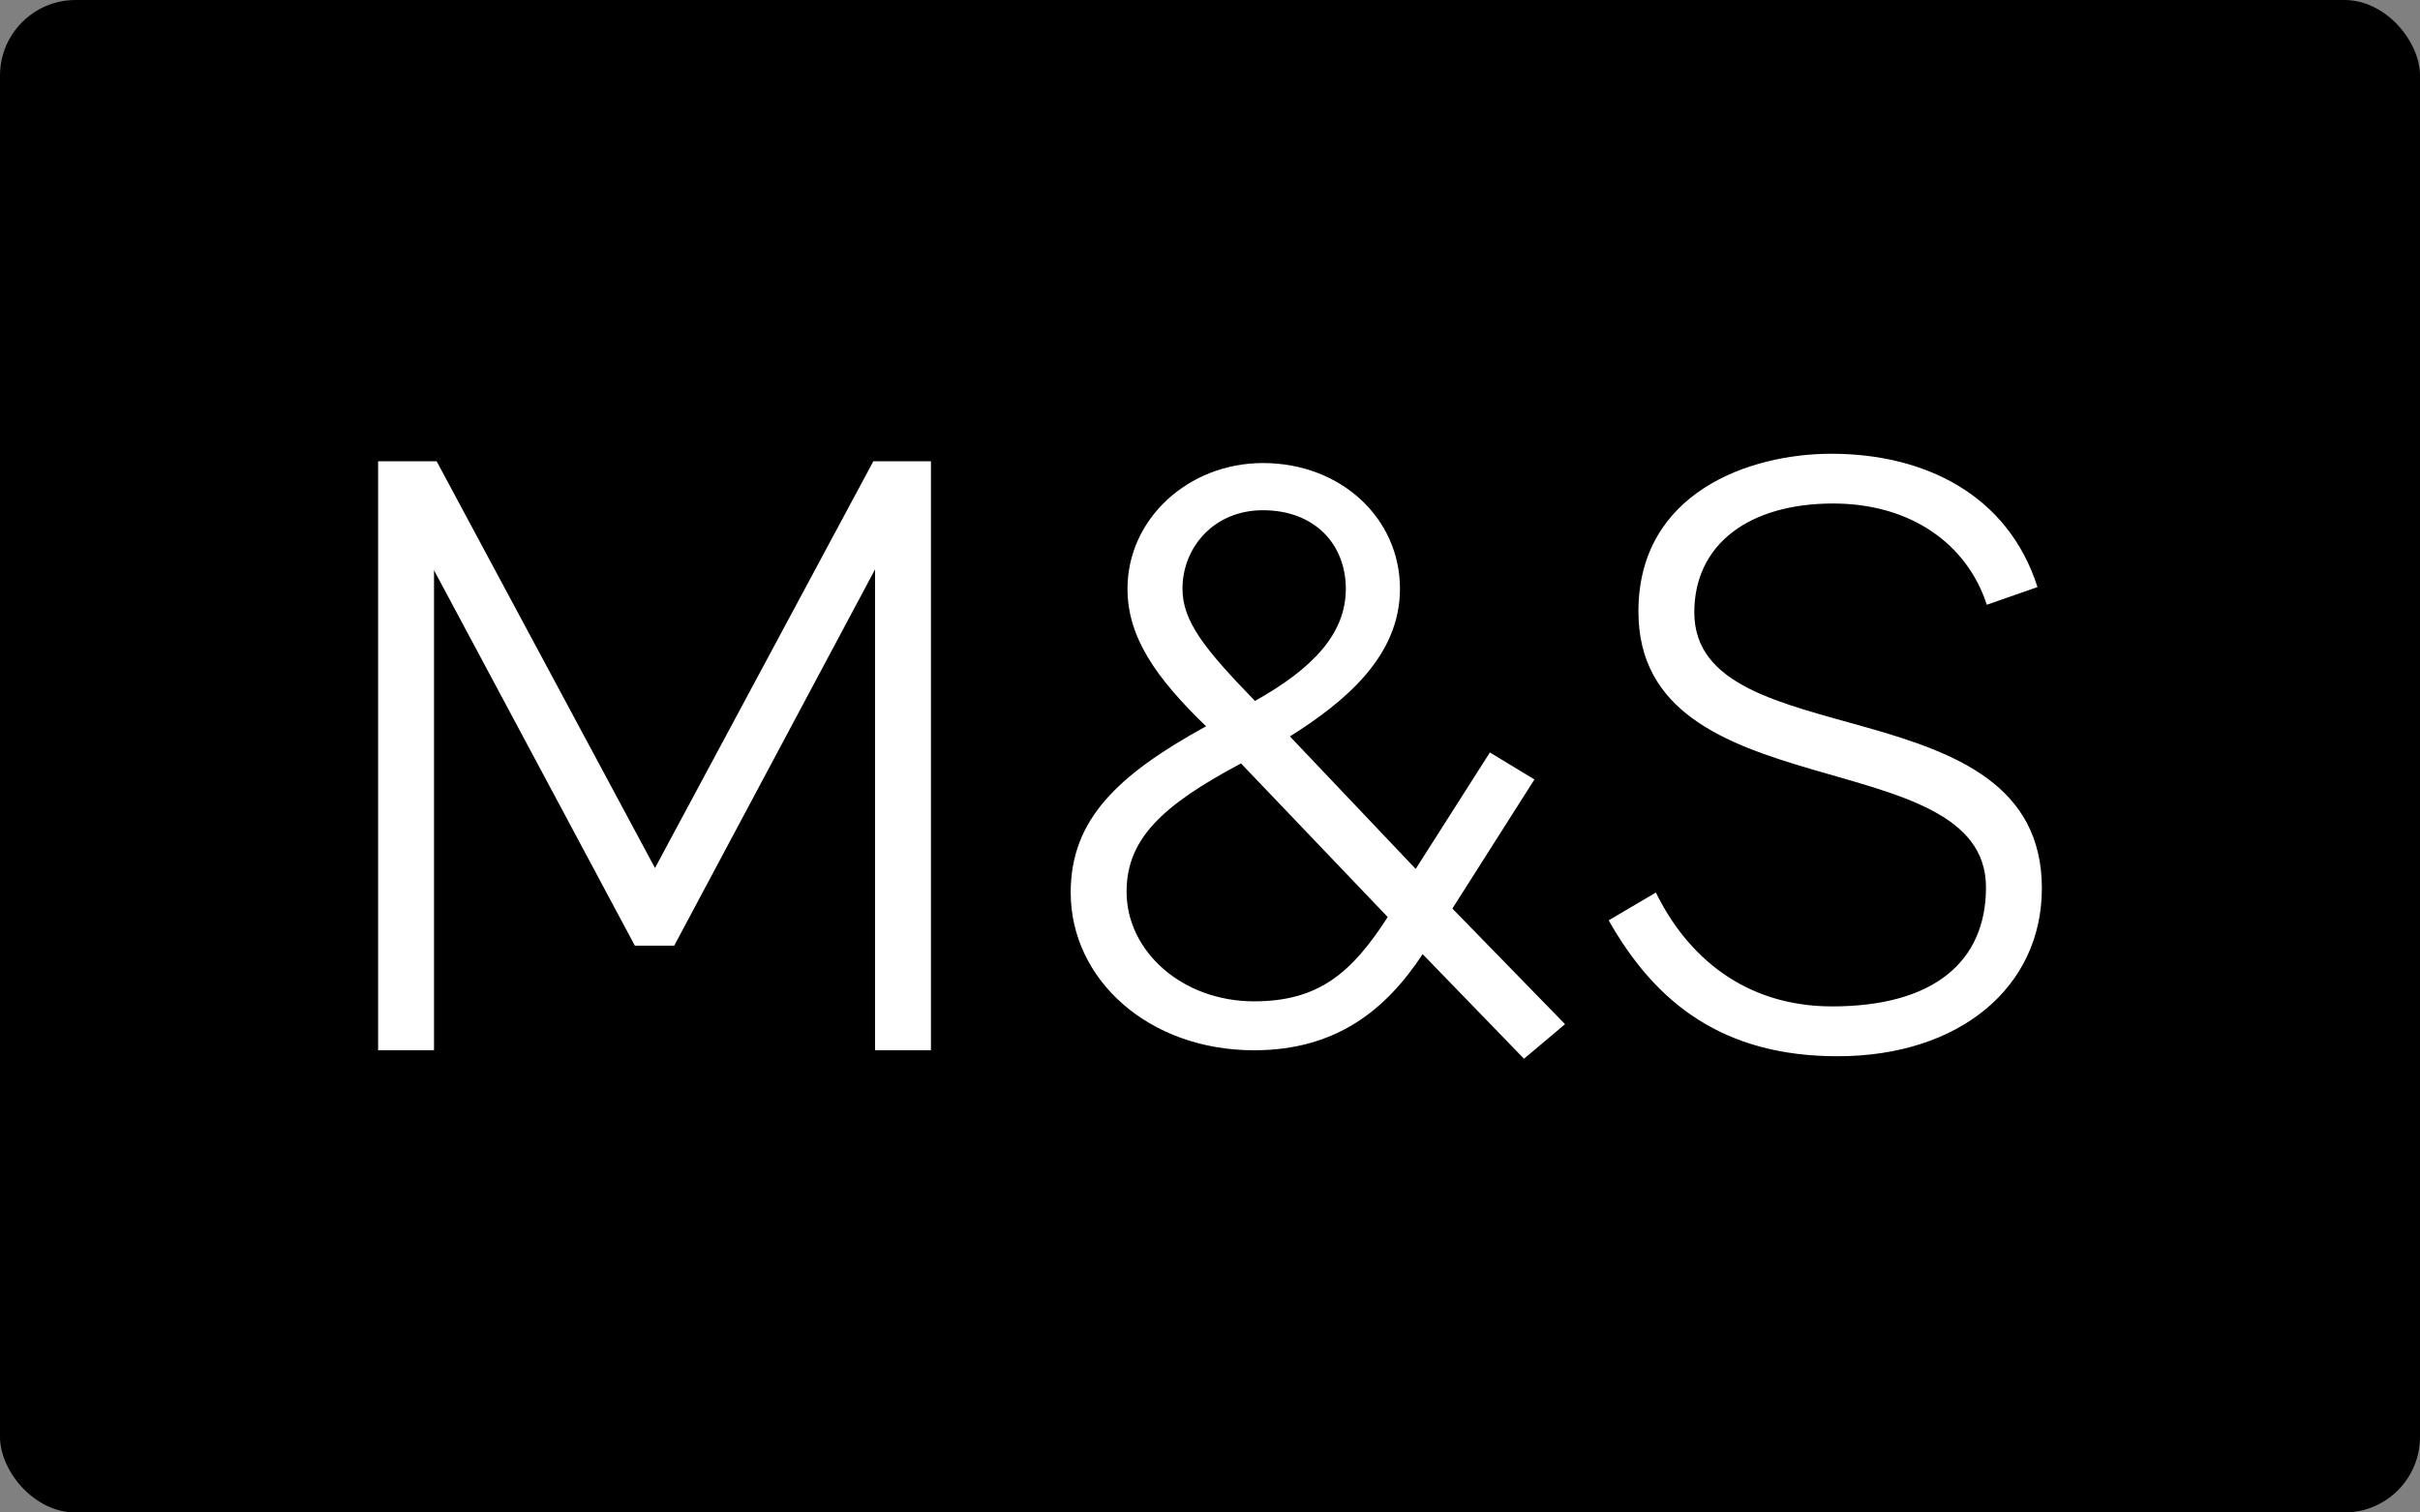 <svg xmlns="http://www.w3.org/2000/svg" width="32" height="20" viewBox="0 0 32 20">
  <rect x="0" y="0" width="32" height="20" fill="#808080" stroke="none"/>
  <g fill="none" fill-rule="evenodd">
    <rect width="32" height="20" fill="#000" rx="1"/>
    <path fill="#FFF" d="M26.942,7.763 L26.272,7.997 C26.007,7.183 25.256,6.658 24.24,6.658 C23.131,6.658 22.404,7.194 22.404,8.098 C22.404,10.039 27,9.012 27,11.746 C27,13.052 25.914,13.967 24.298,13.967 C22.796,13.967 21.896,13.275 21.272,12.17 L21.896,11.802 C22.311,12.65 23.073,13.308 24.228,13.308 C25.568,13.308 26.261,12.717 26.261,11.735 C26.261,9.782 21.665,10.742 21.665,8.086 C21.665,6.513 23.131,6 24.217,6 C25.441,6 26.55,6.535 26.942,7.763 L26.942,7.763 Z M15.636,7.785 C15.636,8.22 15.936,8.589 16.595,9.269 C17.368,8.834 17.796,8.376 17.796,7.785 C17.796,7.205 17.392,6.747 16.699,6.747 C16.052,6.747 15.636,7.239 15.636,7.785 L15.636,7.785 Z M16.41,10.095 C15.359,10.653 14.897,11.099 14.897,11.791 C14.897,12.583 15.636,13.241 16.583,13.241 C17.438,13.241 17.877,12.862 18.35,12.126 L16.41,10.095 Z M20.152,14 L18.812,12.617 C18.327,13.353 17.669,13.888 16.583,13.888 C15.186,13.888 14.158,12.951 14.158,11.802 C14.158,10.843 14.77,10.251 15.948,9.604 C15.278,8.957 14.909,8.421 14.909,7.785 C14.909,6.859 15.717,6.123 16.699,6.123 C17.738,6.123 18.512,6.859 18.512,7.785 C18.512,8.678 17.784,9.28 17.057,9.738 L18.72,11.49 L19.701,9.95 L20.29,10.307 L19.205,12.014 L20.695,13.543 L20.152,14 Z M12.31,6.1 L12.31,13.888 L11.571,13.888 L11.571,7.529 L8.915,12.505 L8.395,12.505 L5.739,7.54 L5.739,13.888 L5,13.888 L5,6.1 L5.774,6.1 L8.661,11.478 L11.548,6.1 L12.31,6.1 Z"/>
  </g>
</svg>

